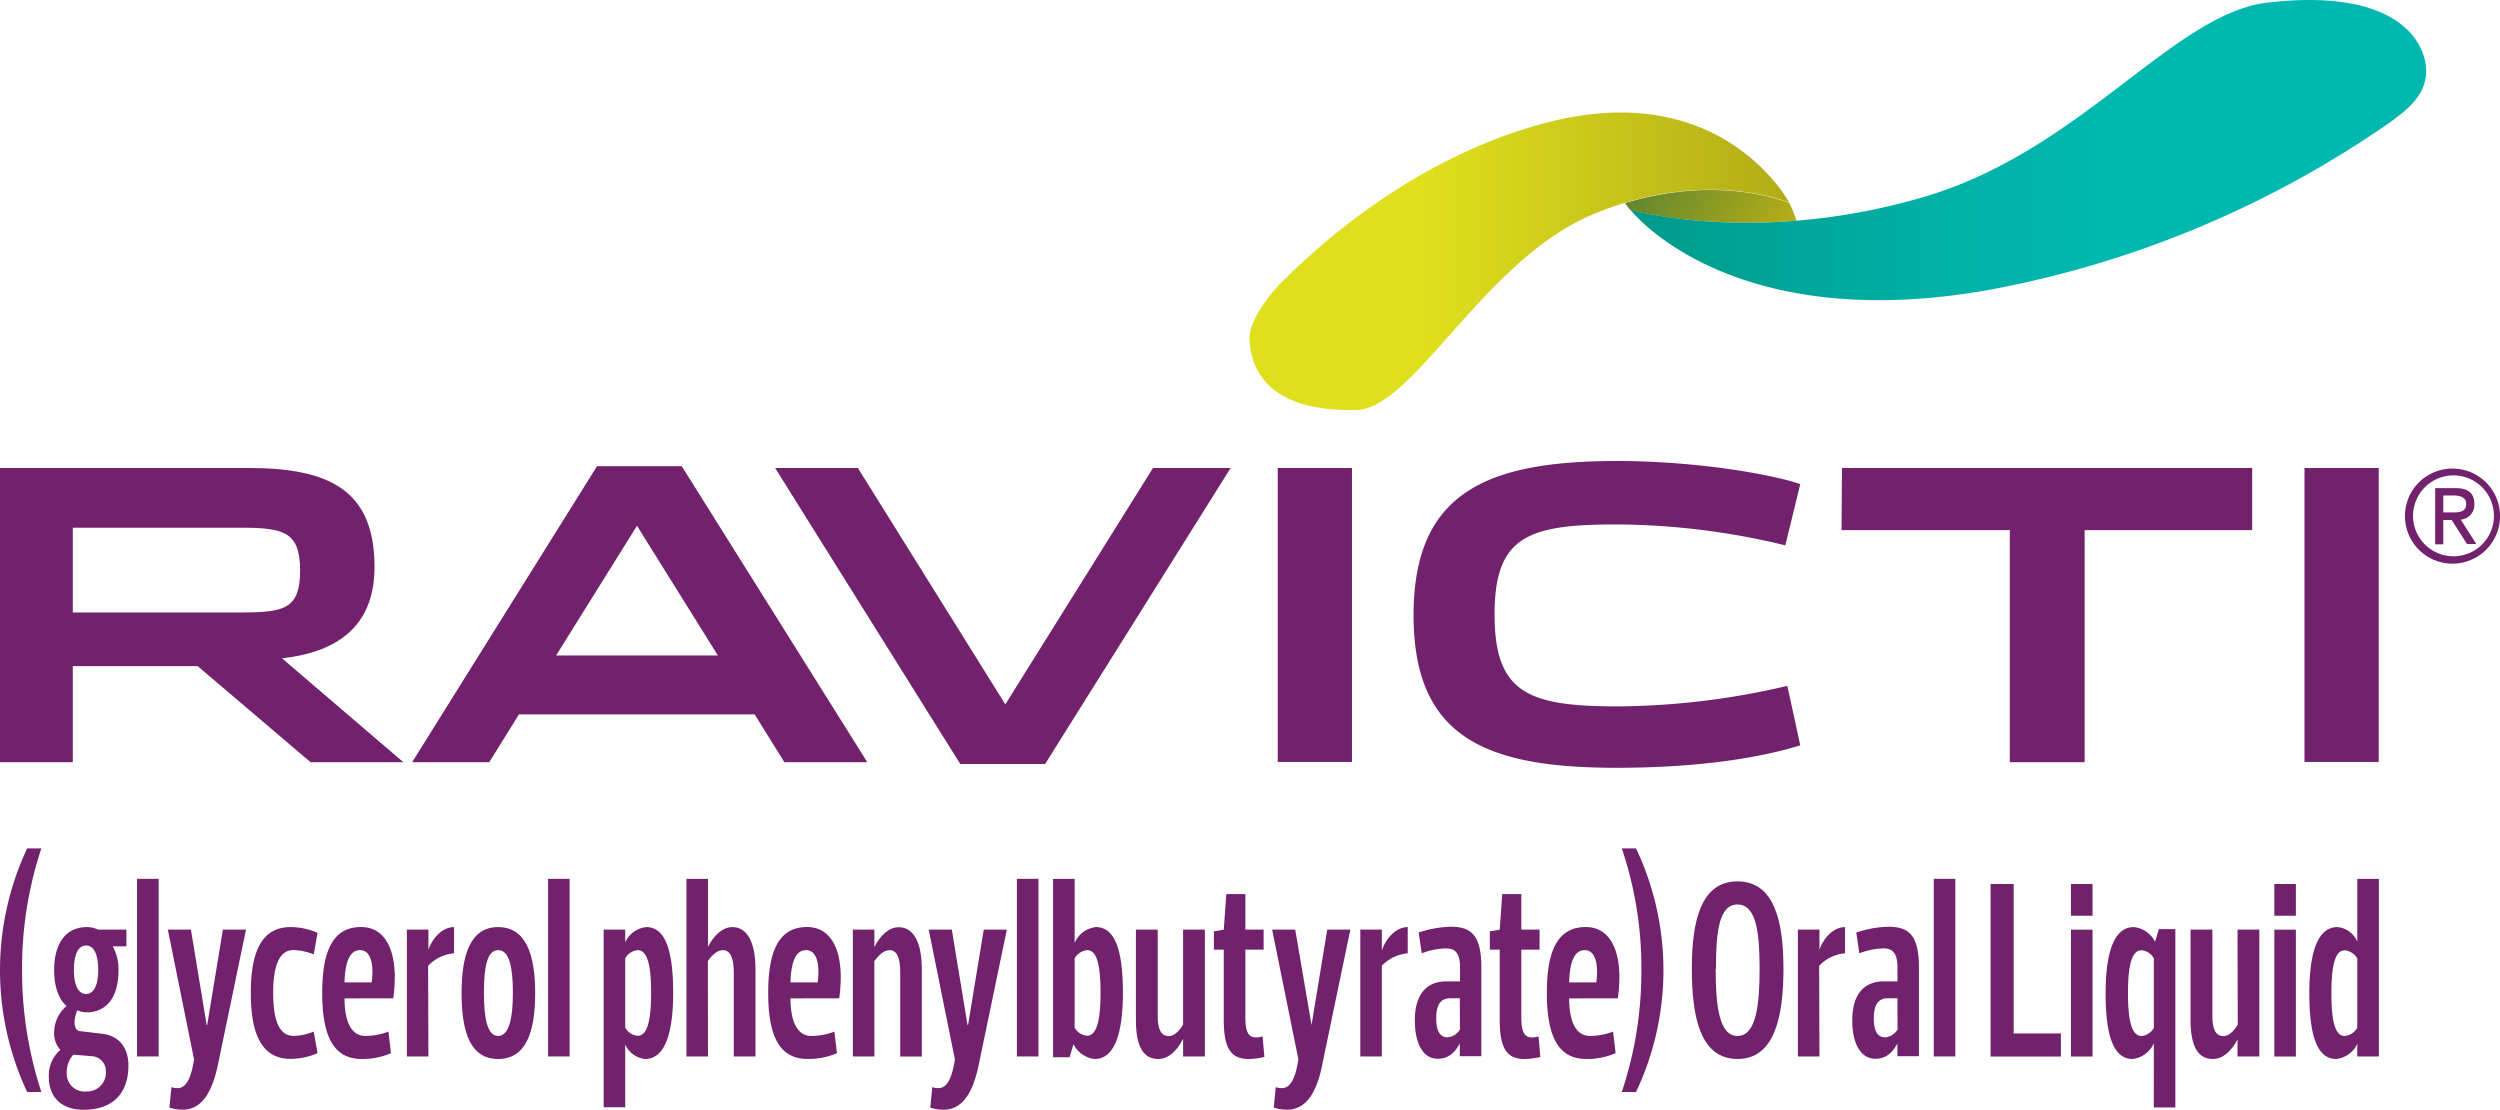 <svg xmlns="http://www.w3.org/2000/svg" xmlns:xlink="http://www.w3.org/1999/xlink" viewBox="0 0 432.7 192.08"><defs><style>.cls-1{fill:#72226d;}.cls-2{fill:url(#New_Gradient_Swatch_4);}.cls-3{fill:url(#New_Gradient_Swatch_1);}.cls-4{fill:url(#New_Gradient_Swatch_2);}</style><linearGradient id="New_Gradient_Swatch_4" x1="306.35" y1="42.65" x2="261.03" y2="12.47" gradientUnits="userSpaceOnUse"><stop offset="0" stop-color="#b3ac17"/><stop offset="1" stop-color="#005a4a"/></linearGradient><linearGradient id="New_Gradient_Swatch_1" x1="221.89" y1="45.24" x2="309.28" y2="45.24" gradientUnits="userSpaceOnUse"><stop offset="0.28" stop-color="#dfdf1d"/><stop offset="1" stop-color="#b3ac17"/></linearGradient><linearGradient id="New_Gradient_Swatch_2" x1="277.64" y1="25.98" x2="363.85" y2="25.98" gradientUnits="userSpaceOnUse"><stop offset="0" stop-color="#009887"/><stop offset="0.63" stop-color="#00afa5"/><stop offset="1" stop-color="#00b8b0"/></linearGradient></defs><g id="Layer_2" data-name="Layer 2"><g id="Layer_1-2" data-name="Layer 1"><g id="Brand_Name" data-name="Brand Name"><path class="cls-1" d="M69.81,131.92H53.75L34.22,115.3H12.6v16.62H0V81H43c13.9,0,21.82,3.76,21.82,17.1,0,9.8-5.77,14.67-16,15.85ZM42.07,106c7.3,0,9.87-.76,9.87-7.29s-2.71-7.37-10-7.37H12.6V106Z"/><path class="cls-1" d="M84.68,131.92H71.33l32-51.23H118l32.11,51.23H135.76l-5.14-8.27H89.82ZM110.25,91l-14,22.45h28Z"/><path class="cls-1" d="M134.16,81h14.32L174,121.91,199.56,81H213l-32.11,51.23H166.2Z"/><path class="cls-1" d="M221.15,81H234v50.88H221.15Z"/><path class="cls-1" d="M244.66,106.48c0-21.2,12.58-26.69,35.24-26.69,13.62,0,26.76,2.29,31.69,4L309,94.39a125.56,125.56,0,0,0-29.19-3.62c-15.29,0-21.13,2-21.13,15.57s5.77,15.92,21.27,15.92a131.17,131.17,0,0,0,29.4-3.55L311.59,129c-5.77,1.81-16.19,3.89-31.83,3.89C257.1,132.89,244.66,127.61,244.66,106.48Z"/><path class="cls-1" d="M347.86,91.75H318.73L318.81,81h71V91.75h-29v40.17H347.86Z"/><path class="cls-1" d="M398.86,81h12.85v50.88H398.86Z"/></g><g id="Ribbon"><path class="cls-2" d="M310.93,38.2a16.89,16.89,0,0,0-1.23-3.05s-11.76-5.09-28.43,0a6.72,6.72,0,0,0,.9,1.17S293.55,39.62,310.93,38.2Z"/><path class="cls-3" d="M306.13,30.32c-5.43-5.94-17.42-14.6-38.5-9.08-21.29,5.57-37.56,19.4-45.52,27.33-3.5,3.49-5.92,7.62-5.85,10,.13,5,2.87,12.76,18.54,12.39,9.77-.22,22-25.74,40.52-33.69a58,58,0,0,1,5.95-2.18c16.67-5.05,28.43,0,28.43,0A25.31,25.31,0,0,0,306.13,30.32Z"/><path class="cls-4" d="M392.49.45c-16.37,1.9-32.37,25.75-59.68,33.69a109.9,109.9,0,0,1-21.88,4.06c-17.38,1.42-28.76-1.92-28.76-1.92s16.84,21.93,62,13.91a178.16,178.16,0,0,0,69.28-28.87c3.72-2.62,5.9-4.79,6.39-7.91C420.59,8.48,416.29-2.32,392.49.45Z"/></g><path class="cls-1" d="M4.7,146.84H7.16a65.72,65.72,0,0,0-3.34,21.08A67.16,67.16,0,0,0,7.16,189H4.7a49.62,49.62,0,0,1,0-42.16Z"/><path class="cls-1" d="M10.37,181.62a4.17,4.17,0,0,1-1-2.94,6,6,0,0,1,2.11-4.52v-.09c-1.32-1.1-2.11-3.34-2.11-6.15,0-4.92,2.24-7.46,5.66-7.46a4.57,4.57,0,0,1,1.94.44h4.91v2.89H19.51a8.15,8.15,0,0,1,1,4.13c0,5-2.32,7.29-5.49,7.29a3.8,3.8,0,0,1-1.62-.35,5.65,5.65,0,0,0-.44,1.45c-.13.7-.09,2,.83,2.15l4,.48c2.85.36,4.44,2.46,4.44,5.45,0,4.7-2.55,7.69-7.78,7.69-3.51,0-6-1.89-6-5.71a5.81,5.81,0,0,1,2-4.66Zm4.53,7.29a3.26,3.26,0,0,0,3.42-3.6,2.56,2.56,0,0,0-2.37-2.5l-3.25-.27a4.39,4.39,0,0,0-1.14,3A3.08,3.08,0,0,0,14.9,188.91Zm2.1-21c0-2.72-.74-4.26-2.1-4.26s-2.11,1.54-2.11,4.26.83,4.13,2.11,4.13S17,170.6,17,167.92Z"/><path class="cls-1" d="M23.72,152.11h3.74v30.74H23.72Z"/><path class="cls-1" d="M29.05,160.9h4l2.72,16.51h.09l2.72-16.51h4l-4.78,23c-1.06,5.36-3,8.17-6.19,8.17a8.22,8.22,0,0,1-2.29-.36l.35-3.55a3.28,3.28,0,0,0,1.1.17c1.62,0,2.42-2.24,2.81-5Z"/><path class="cls-1" d="M50.31,160.46a11.49,11.49,0,0,1,4.65,1l-.66,3.73a10.07,10.07,0,0,0-3.51-.75c-2.5,0-3.51,2.81-3.51,7.42s1,7.43,3.51,7.43a9.18,9.18,0,0,0,3.51-.75l.66,3.73a11.49,11.49,0,0,1-4.65,1c-5.18,0-6.9-4.57-6.9-11.42S45.13,160.46,50.31,160.46Z"/><path class="cls-1" d="M59.63,172.8c0,3.86,1.1,6.5,3.6,6.5a11.23,11.23,0,0,0,4-.75l.44,3.73a12.2,12.2,0,0,1-5.14,1c-5.14,0-6.76-4.57-6.76-11.42s1.62-11.41,6.72-11.41c4.21,0,5.84,4,5.84,8.69a27.91,27.91,0,0,1-.27,3.65Zm0-2.77h4.7a15.83,15.83,0,0,0,.13-1.8c0-2.07-.57-3.78-2.15-3.78C60.42,164.45,59.72,166.78,59.63,170Z"/><path class="cls-1" d="M74.15,182.85H70.42V160.9h3.73v3.51h0c.61-1.89,2.33-3.95,4.43-3.95V165a7,7,0,0,0-4.48,2.16Z"/><path class="cls-1" d="M79.89,171.87c0-6.85,1.63-11.41,6.33-11.41s6.41,4.56,6.41,11.41S91,183.29,86.22,183.29,79.89,178.72,79.89,171.87Zm3.87,0c0,4.35.57,7.43,2.46,7.43s2.55-3.08,2.55-7.43-.58-7.42-2.55-7.42S83.76,167.53,83.76,171.87Z"/><path class="cls-1" d="M94.86,152.11h3.73v30.74H94.86Z"/><path class="cls-1" d="M108.21,163.09h0a4.54,4.54,0,0,1,3.65-2.63c3.69,0,4.65,5.09,4.65,11.41s-1.18,11.42-4.87,11.42a4.26,4.26,0,0,1-3.43-2.5h0v10.85h-3.73V160.9h3.73Zm2.15,1.36a2.79,2.79,0,0,0-2.15,1.41v12a2.71,2.71,0,0,0,2.15,1.41c1.89,0,2.33-3.34,2.33-7.43S112.25,164.45,110.36,164.45Z"/><path class="cls-1" d="M122.54,182.85h-3.73V152.11h3.73v11.77h0c1.06-2.06,2.55-3.42,4.22-3.42,2.63,0,4,2.76,4,7.29v15.1H127V168.32c0-2.51-.57-3.87-1.93-3.87-1,0-2,1.06-2.55,1.89Z"/><path class="cls-1" d="M136.82,172.8c0,3.86,1.1,6.5,3.6,6.5a11.23,11.23,0,0,0,4-.75l.44,3.73a12.2,12.2,0,0,1-5.14,1c-5.14,0-6.76-4.57-6.76-11.42s1.62-11.41,6.72-11.41c4.21,0,5.84,4,5.84,8.69a27.91,27.91,0,0,1-.27,3.65Zm0-2.77h4.7a15.83,15.83,0,0,0,.13-1.8c0-2.07-.57-3.78-2.15-3.78C137.61,164.45,136.91,166.78,136.82,170Z"/><path class="cls-1" d="M151.34,182.85h-3.73V160.9h3.73v3h0c1.05-2.06,2.55-3.42,4.21-3.42,2.64,0,4,2.76,4,7.29v15.1h-3.74V168.32c0-2.51-.52-3.87-1.88-3.87-1.06,0-2,1.1-2.6,1.89Z"/><path class="cls-1" d="M160.74,160.9h4l2.72,16.51h.09l2.72-16.51h4l-4.79,23c-1.05,5.36-2.94,8.17-6.19,8.17a8.21,8.21,0,0,1-2.28-.36l.35-3.55a3.25,3.25,0,0,0,1.1.17c1.62,0,2.41-2.24,2.81-5Z"/><path class="cls-1" d="M176,152.11h3.74v30.74H176Z"/><path class="cls-1" d="M186,163.09h.05a4.53,4.53,0,0,1,3.64-2.63c3.69,0,4.66,5.09,4.66,11.41s-1.19,11.42-4.88,11.42a4.67,4.67,0,0,1-3.64-2.5h-.05l-.66,2.2h-2.85V152.11H186Zm2.15,1.36a2.89,2.89,0,0,0-2.15,1.41v12a2.76,2.76,0,0,0,2.15,1.41c1.85,0,2.33-3.34,2.33-7.43C190.48,167.53,190,164.45,188.15,164.45Z"/><path class="cls-1" d="M204.77,160.9h3.77v21.95h-3.77v-2.94h-.05c-1.05,2-2.5,3.38-4.26,3.38-2.5,0-3.86-2-3.86-6.85V160.9h3.78v15c0,2.15.52,3.43,1.93,3.43,1,0,1.93-1.06,2.46-2Z"/><path class="cls-1" d="M211.81,164.37H210.1V161.2l1.71-.3.44-6.15h3.3v6.15h3.16v3.47h-3.16v11.76c0,2.42.52,3.43,1.84,3.43a3.93,3.93,0,0,0,1.14-.18l.31,3.56a12.22,12.22,0,0,1-2.77.35c-3.11,0-4.26-2-4.26-6.76Z"/><path class="cls-1" d="M220.18,160.9h4L227,177.41H227l2.72-16.51h4l-4.79,23c-1,5.36-2.94,8.17-6.19,8.17a8.21,8.21,0,0,1-2.28-.36l.35-3.55a3.25,3.25,0,0,0,1.1.17c1.62,0,2.41-2.24,2.81-5Z"/><path class="cls-1" d="M239.17,182.85h-3.73V160.9h3.73v3.51h.05c.61-1.89,2.33-3.95,4.43-3.95V165a7,7,0,0,0-4.48,2.16Z"/><path class="cls-1" d="M246.07,165l-.52-3.6a18.87,18.87,0,0,1,5.53-1c3.42,0,5.31,1.31,5.31,7v15.41h-3.73v-2.19h0c-1,1.8-2.16,2.63-3.83,2.63-2.63,0-3.95-2.81-3.95-6.63,0-5.14,2.59-6.76,5.4-6.76h2.42v-2.46c0-2.42-.84-3.25-2.42-3.25A12.46,12.46,0,0,0,246.07,165Zm6.59,7.78H251c-1.71,0-2.42,1.23-2.42,3.46s.66,3.3,2,3.3a2.77,2.77,0,0,0,2.11-1.36Z"/><path class="cls-1" d="M259.57,164.37h-1.71V161.2l1.71-.3.44-6.15h3.3v6.15h3.16v3.47h-3.16v11.76c0,2.42.52,3.43,1.84,3.43a4,4,0,0,0,1.14-.18l.31,3.56a12.22,12.22,0,0,1-2.77.35c-3.12,0-4.26-2-4.26-6.76Z"/><path class="cls-1" d="M271.59,172.8c0,3.86,1.1,6.5,3.6,6.5a11.23,11.23,0,0,0,4-.75l.44,3.73a12.2,12.2,0,0,1-5.14,1c-5.14,0-6.76-4.57-6.76-11.42s1.62-11.41,6.72-11.41c4.21,0,5.84,4,5.84,8.69a27.91,27.91,0,0,1-.27,3.65Zm0-2.77h4.7a15.83,15.83,0,0,0,.13-1.8c0-2.07-.57-3.78-2.15-3.78C272.38,164.45,271.68,166.78,271.59,170Z"/><path class="cls-1" d="M283.16,189H280.7a65.85,65.85,0,0,0,3.39-21.08,64.45,64.45,0,0,0-3.39-21.08h2.46a49.15,49.15,0,0,1,0,42.16Z"/><path class="cls-1" d="M292.82,167.7c0-8.38,1.59-15.15,7.91-15.15s7.95,6.77,7.95,15.15-1.58,15.59-7.95,15.59S292.82,176.18,292.82,167.7Zm4.13,0c0,6.15.53,11.6,3.78,11.6s3.82-5.45,3.82-11.6-.53-11.15-3.82-11.15S297,161.55,297,167.7Z"/><path class="cls-1" d="M314.91,182.85h-3.73V160.9h3.73v3.51h0c.61-1.89,2.33-3.95,4.43-3.95V165a7,7,0,0,0-4.48,2.16Z"/><path class="cls-1" d="M321.81,165l-.52-3.6a18.87,18.87,0,0,1,5.53-1c3.42,0,5.31,1.31,5.31,7v15.41H328.4v-2.19h0c-1,1.8-2.14,2.63-3.81,2.63-2.64,0-4-2.81-4-6.63,0-5.14,2.59-6.76,5.41-6.76h2.41v-2.46c0-2.42-.84-3.25-2.41-3.25A12.47,12.47,0,0,0,321.81,165Zm6.59,7.78h-1.67c-1.71,0-2.41,1.23-2.41,3.46s.65,3.3,2,3.3a2.77,2.77,0,0,0,2.11-1.36Z"/><path class="cls-1" d="M334.7,152.11h3.73v30.74H334.7Z"/><path class="cls-1" d="M348.53,153v25.87h8.17v4H344.53V153Z"/><path class="cls-1" d="M362.18,153v5.49h-3.74V153Zm0,7.91v21.95h-3.74V160.9Z"/><path class="cls-1" d="M372.79,180.66h-.05a4.55,4.55,0,0,1-3.64,2.63c-3.69,0-4.66-5.09-4.66-11.42s1.19-11.41,4.88-11.41A4.67,4.67,0,0,1,373,163H373l.65-2.19h2.86v30.87h-3.73Zm-2.15-1.36a2.65,2.65,0,0,0,2.15-1.41v-12a2.65,2.65,0,0,0-2.15-1.41c-1.89,0-2.33,3.38-2.33,7.42S368.75,179.3,370.64,179.3Z"/><path class="cls-1" d="M387.27,160.9h3.78v21.95h-3.78v-2.94h0c-1.06,2-2.51,3.38-4.26,3.38-2.51,0-3.87-2-3.87-6.85V160.9h3.78v15c0,2.15.53,3.43,1.93,3.43,1,0,1.93-1.06,2.46-2Z"/><path class="cls-1" d="M397.37,153v5.49h-3.73V153Zm0,7.91v21.95h-3.73V160.9Z"/><path class="cls-1" d="M408,180.66h0a4.56,4.56,0,0,1-3.65,2.63c-3.69,0-4.65-5.09-4.65-11.42s1.18-11.41,4.87-11.41a4.18,4.18,0,0,1,3.43,2.5h0V152.11h3.73v30.74H408Zm-2.19-1.36a2.83,2.83,0,0,0,2.19-1.41v-12a2.81,2.81,0,0,0-2.19-1.41c-1.85,0-2.29,3.38-2.29,7.42S403.94,179.3,405.79,179.3Z"/><path class="cls-1" d="M424.48,81.1a8.23,8.23,0,1,1-8.23,8.23A8.21,8.21,0,0,1,424.48,81.1Zm0,15.18a7,7,0,1,0-6.83-7A7,7,0,0,0,424.48,96.28Zm-3-11.79h3.59c2.13,0,3.19.9,3.19,2.7a2.57,2.57,0,0,1-2.35,2.75l2.7,4.23H427L424.34,90h-1.45v4.21h-1.41Zm1.41,4.2h1.67c1.35,0,2.29-.2,2.29-1.5,0-1-.9-1.43-2.15-1.43h-1.81Z"/></g></g></svg>